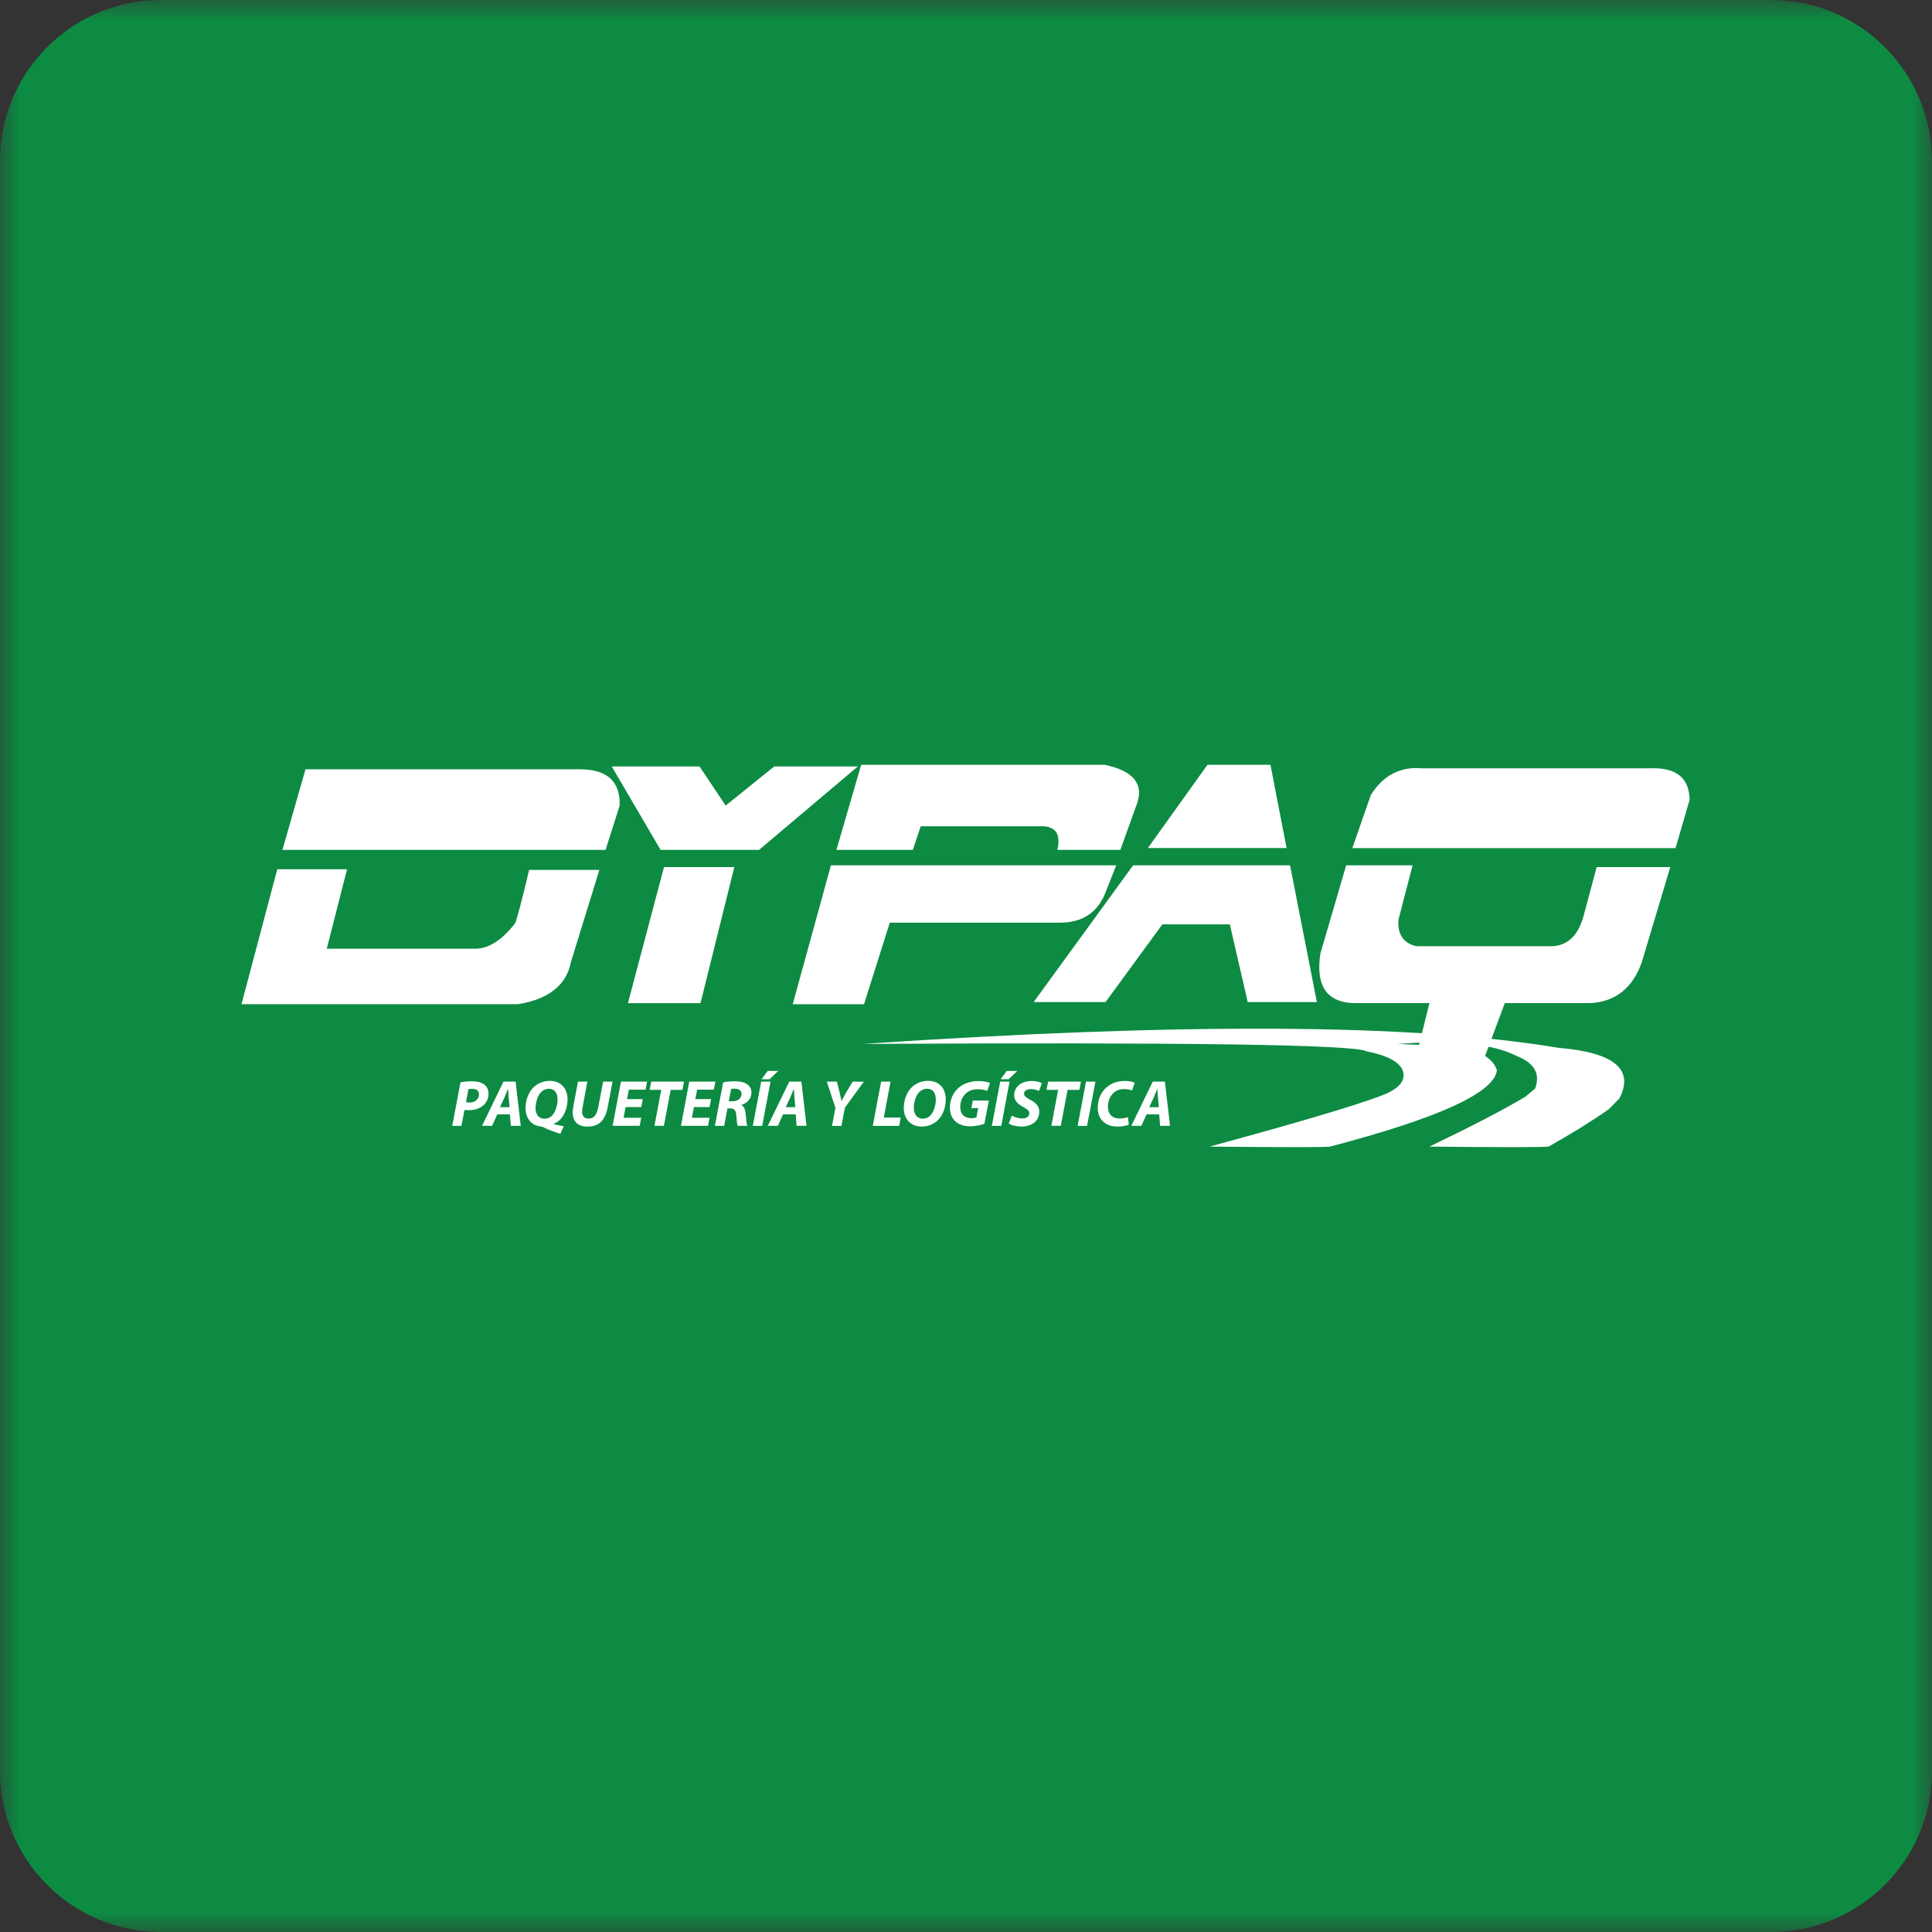 <svg width="48" height="48" viewBox="0 0 48 48" fill="none" xmlns="http://www.w3.org/2000/svg">
<rect x="0" y="0" width="48" height="48" fill="#333333" stroke="none"/>
<g clip-path="url(#clip0_93_982)">
<mask id="mask0_93_982" style="mask-type:luminance" maskUnits="userSpaceOnUse" x="0" y="0" width="48" height="48">
<path d="M48 0H0V48H48V0Z" fill="white"/>
</mask>
<g mask="url(#mask0_93_982)">
<path d="M44 0H4C1.791 0 0 1.791 0 4V44C0 46.209 1.791 48 4 48H44C46.209 48 48 46.209 48 44V4C48 1.791 46.209 0 44 0Z" fill="#0D8B43"/>
<path d="M35.941 25.989L34.728 25.937C36.087 25.832 37.079 25.928 37.677 26.234C38.123 26.409 38.275 26.679 38.139 27.046L37.899 27.246C37.344 27.579 36.549 27.988 35.514 28.487C37.284 28.505 38.266 28.505 38.472 28.487C39.02 28.182 39.515 27.875 39.968 27.56L40.233 27.29C40.61 26.566 40.097 26.147 38.721 26.033C35.112 25.43 29.359 25.403 21.441 25.936C29.487 25.893 33.659 25.952 33.95 26.119C34.48 26.224 34.788 26.391 34.856 26.617C34.916 26.81 34.804 26.985 34.523 27.133C34.138 27.326 32.651 27.78 30.052 28.487C31.933 28.505 32.932 28.505 33.044 28.487C35.738 27.78 37.121 27.151 37.191 26.591C37.079 26.243 36.661 26.041 35.943 25.989" fill="white"/>
<path d="M15.045 21.115L15.396 20.013C15.413 19.41 15.08 19.113 14.404 19.113H7.59L7.017 21.115H15.044H15.045Z" fill="white"/>
<path d="M14.891 21.613H13.146C12.96 22.399 12.84 22.844 12.797 22.94C12.455 23.377 12.113 23.587 11.762 23.57H8.119L8.622 21.596H6.889L6 24.949H12.866C13.627 24.828 14.071 24.477 14.182 23.909L14.891 21.613Z" fill="white"/>
<path d="M18.858 21.115L21.312 19.043H19.235L18.029 20.014L17.38 19.043H15.199L16.412 21.115H18.858Z" fill="white"/>
<path d="M15.601 24.923H17.404L18.244 21.542H16.497L15.601 24.923Z" fill="white"/>
<path d="M27.467 22.17L27.732 21.499H20.644L19.695 24.95H21.466L22.107 22.923H26.339C26.895 22.923 27.271 22.67 27.468 22.17" fill="white"/>
<path d="M28.262 19.925C28.407 19.453 28.133 19.147 27.442 19H21.396L20.781 21.115H22.679L22.875 20.528H25.833C26.219 20.511 26.365 20.711 26.27 21.115H27.835L28.263 19.925H28.262Z" fill="white"/>
<path d="M31.965 21.069L31.564 19H30L28.519 21.069H31.965Z" fill="white"/>
<path d="M30.555 22.966L30.999 24.896H32.717L32.051 21.499H28.152L25.681 24.896H27.467L28.878 22.966H30.555Z" fill="white"/>
<path d="M41.978 19.872C41.968 19.332 41.653 19.071 41.029 19.088H35.317C34.788 19.044 34.37 19.262 34.061 19.744L33.599 21.071H41.628L41.978 19.873V19.872Z" fill="white"/>
<path d="M41.498 21.542H39.669L39.336 22.783C39.198 23.255 38.942 23.492 38.559 23.509H35.189C34.864 23.432 34.718 23.212 34.744 22.853L35.095 21.499H33.445L32.804 23.692C32.684 24.487 32.958 24.896 33.625 24.922H35.514L35.137 26.435H36.822L37.386 24.922H39.531C40.148 24.879 40.566 24.539 40.789 23.909L41.498 21.542Z" fill="white"/>
<path d="M11.441 26.892C11.513 26.874 11.621 26.864 11.727 26.864C11.826 26.864 11.939 26.879 12.018 26.936C12.093 26.987 12.137 27.065 12.137 27.171C12.137 27.308 12.073 27.414 11.988 27.48C11.899 27.55 11.77 27.583 11.636 27.583C11.597 27.583 11.564 27.578 11.54 27.576L11.465 27.972H11.236L11.44 26.892L11.441 26.892ZM11.577 27.383C11.601 27.387 11.628 27.392 11.668 27.392C11.808 27.392 11.9 27.302 11.9 27.191C11.9 27.087 11.824 27.053 11.734 27.053C11.691 27.053 11.658 27.056 11.638 27.059L11.577 27.384V27.383Z" fill="white"/>
<path d="M12.355 27.686L12.226 27.971H11.976L12.509 26.872H12.81L12.938 27.971H12.691L12.669 27.686H12.355ZM12.661 27.507L12.638 27.27C12.634 27.21 12.628 27.121 12.623 27.055H12.62C12.592 27.122 12.561 27.206 12.532 27.27L12.423 27.507H12.66H12.661Z" fill="white"/>
<path d="M13.925 28.169C13.775 28.125 13.612 28.062 13.516 28.014C13.464 27.991 13.449 27.986 13.438 27.986C13.225 27.971 13.057 27.805 13.057 27.528C13.057 27.341 13.124 27.149 13.247 27.022C13.357 26.913 13.504 26.854 13.661 26.854C13.956 26.854 14.101 27.068 14.101 27.312C14.101 27.499 14.034 27.697 13.917 27.817C13.874 27.859 13.818 27.898 13.755 27.922V27.927C13.822 27.944 13.913 27.966 14.006 27.982L13.924 28.168L13.925 28.169ZM13.444 27.131C13.354 27.221 13.306 27.4 13.306 27.528C13.306 27.683 13.378 27.795 13.533 27.795C13.605 27.795 13.667 27.765 13.717 27.716C13.802 27.63 13.853 27.447 13.853 27.314C13.853 27.191 13.805 27.05 13.634 27.05C13.558 27.05 13.495 27.081 13.444 27.132L13.444 27.131Z" fill="white"/>
<path d="M14.593 26.872L14.475 27.505C14.466 27.542 14.462 27.586 14.462 27.634C14.462 27.724 14.517 27.792 14.622 27.792C14.745 27.792 14.825 27.711 14.864 27.507L14.984 26.872H15.218L15.1 27.497C15.037 27.83 14.893 27.989 14.593 27.989C14.367 27.991 14.229 27.872 14.229 27.638C14.229 27.59 14.236 27.537 14.245 27.485L14.36 26.872H14.594L14.593 26.872Z" fill="white"/>
<path d="M15.932 27.505H15.543L15.493 27.771H15.931L15.893 27.971H15.22L15.428 26.872H16.077L16.038 27.072H15.624L15.578 27.307H15.97L15.932 27.504L15.932 27.505Z" fill="white"/>
<path d="M16.428 27.077H16.139L16.18 26.872H16.995L16.956 27.077H16.663L16.494 27.971H16.26L16.428 27.077Z" fill="white"/>
<path d="M17.63 27.505H17.241L17.19 27.771H17.628L17.591 27.971H16.918L17.125 26.872H17.774L17.735 27.072H17.321L17.275 27.307H17.667L17.629 27.504L17.63 27.505Z" fill="white"/>
<path d="M17.965 26.892C18.038 26.874 18.149 26.864 18.258 26.864C18.366 26.864 18.47 26.879 18.546 26.927C18.618 26.969 18.669 27.04 18.669 27.141C18.669 27.304 18.561 27.407 18.419 27.453V27.457C18.484 27.486 18.513 27.558 18.523 27.657C18.538 27.781 18.546 27.925 18.565 27.971H18.325C18.315 27.942 18.303 27.848 18.294 27.712C18.283 27.578 18.237 27.538 18.145 27.538H18.073L17.992 27.972H17.761L17.966 26.892H17.965ZM18.107 27.361H18.204C18.331 27.361 18.423 27.285 18.423 27.177C18.423 27.087 18.35 27.048 18.255 27.048C18.211 27.048 18.183 27.051 18.164 27.056L18.107 27.361H18.107Z" fill="white"/>
<path d="M19.143 26.872L18.937 27.972H18.704L18.911 26.872H19.143ZM19.333 26.608L19.119 26.814H18.92L19.073 26.608H19.333Z" fill="white"/>
<path d="M19.454 27.686L19.326 27.971H19.076L19.609 26.872H19.91L20.038 27.971H19.791L19.769 27.686H19.454ZM19.76 27.507L19.738 27.27C19.734 27.21 19.728 27.121 19.723 27.055H19.719C19.692 27.122 19.66 27.206 19.632 27.27L19.522 27.507H19.759H19.76Z" fill="white"/>
<path d="M20.671 27.971L20.756 27.523L20.541 26.872H20.792L20.862 27.151C20.884 27.243 20.894 27.294 20.904 27.351H20.907C20.94 27.291 20.974 27.23 21.019 27.15L21.183 26.873H21.463L20.991 27.519L20.905 27.973H20.671V27.971Z" fill="white"/>
<path d="M21.891 26.872H22.126L21.957 27.766H22.378L22.339 27.972H21.684L21.891 26.872Z" fill="white"/>
<path d="M23.497 27.312C23.497 27.512 23.427 27.708 23.303 27.83C23.2 27.929 23.062 27.989 22.898 27.989C22.613 27.989 22.454 27.786 22.454 27.53C22.454 27.331 22.527 27.134 22.656 27.01C22.758 26.912 22.898 26.854 23.056 26.854C23.344 26.854 23.497 27.049 23.497 27.312ZM22.839 27.132C22.751 27.218 22.703 27.389 22.703 27.522C22.703 27.677 22.773 27.793 22.932 27.793C23.002 27.793 23.066 27.764 23.116 27.713C23.202 27.627 23.25 27.446 23.25 27.319C23.25 27.182 23.201 27.049 23.029 27.049C22.955 27.049 22.89 27.08 22.84 27.132H22.839Z" fill="white"/>
<path d="M24.457 27.921C24.374 27.949 24.24 27.983 24.102 27.983C23.953 27.983 23.827 27.943 23.738 27.861C23.651 27.785 23.6 27.662 23.6 27.522C23.6 27.316 23.683 27.138 23.823 27.019C23.947 26.916 24.118 26.859 24.308 26.859C24.45 26.859 24.556 26.887 24.597 26.907L24.527 27.105C24.478 27.082 24.391 27.061 24.295 27.061C24.186 27.061 24.09 27.091 24.017 27.149C23.921 27.224 23.857 27.354 23.857 27.504C23.857 27.689 23.967 27.781 24.139 27.781C24.193 27.781 24.231 27.773 24.259 27.762L24.303 27.53H24.133L24.17 27.343H24.568L24.457 27.919L24.457 27.921Z" fill="white"/>
<path d="M25.082 26.872L24.877 27.972H24.642L24.85 26.872H25.082ZM25.273 26.608L25.058 26.814H24.859L25.012 26.608H25.273Z" fill="white"/>
<path d="M25.14 27.717C25.205 27.756 25.298 27.788 25.398 27.788C25.489 27.788 25.572 27.746 25.572 27.66C25.572 27.597 25.524 27.558 25.423 27.504C25.308 27.442 25.197 27.355 25.197 27.214C25.197 26.99 25.389 26.857 25.628 26.857C25.762 26.857 25.84 26.886 25.886 26.911L25.813 27.106C25.778 27.086 25.7 27.057 25.61 27.058C25.499 27.058 25.442 27.112 25.442 27.172C25.442 27.236 25.509 27.277 25.602 27.328C25.736 27.396 25.82 27.486 25.82 27.619C25.82 27.863 25.619 27.989 25.375 27.989C25.222 27.987 25.112 27.948 25.061 27.91L25.14 27.717Z" fill="white"/>
<path d="M26.289 27.077H26L26.041 26.872H26.856L26.817 27.077H26.524L26.355 27.971H26.121L26.289 27.077Z" fill="white"/>
<path d="M27.216 26.872L27.008 27.972H26.774L26.982 26.872H27.216Z" fill="white"/>
<path d="M28.046 27.941C27.986 27.967 27.89 27.989 27.757 27.989C27.466 27.989 27.273 27.811 27.273 27.522C27.273 27.276 27.384 27.082 27.549 26.972C27.663 26.893 27.796 26.856 27.951 26.856C28.069 26.856 28.159 26.884 28.192 26.902L28.126 27.093C28.096 27.078 28.022 27.057 27.927 27.057C27.833 27.057 27.743 27.086 27.677 27.143C27.586 27.219 27.526 27.343 27.526 27.496C27.526 27.671 27.625 27.788 27.817 27.788C27.895 27.788 27.972 27.775 28.025 27.753L28.045 27.941H28.046Z" fill="white"/>
<path d="M28.486 27.686L28.357 27.971H28.107L28.64 26.872H28.941L29.069 27.971H28.822L28.8 27.686H28.486ZM28.791 27.507L28.769 27.27C28.765 27.21 28.759 27.121 28.754 27.055H28.751C28.723 27.122 28.692 27.206 28.663 27.27L28.553 27.507H28.791H28.791Z" fill="white"/>
</g>
</g>
<defs>
<clipPath id="clip0_93_982">
<rect width="48" height="48" fill="white"/>
</clipPath>
</defs>
</svg>
